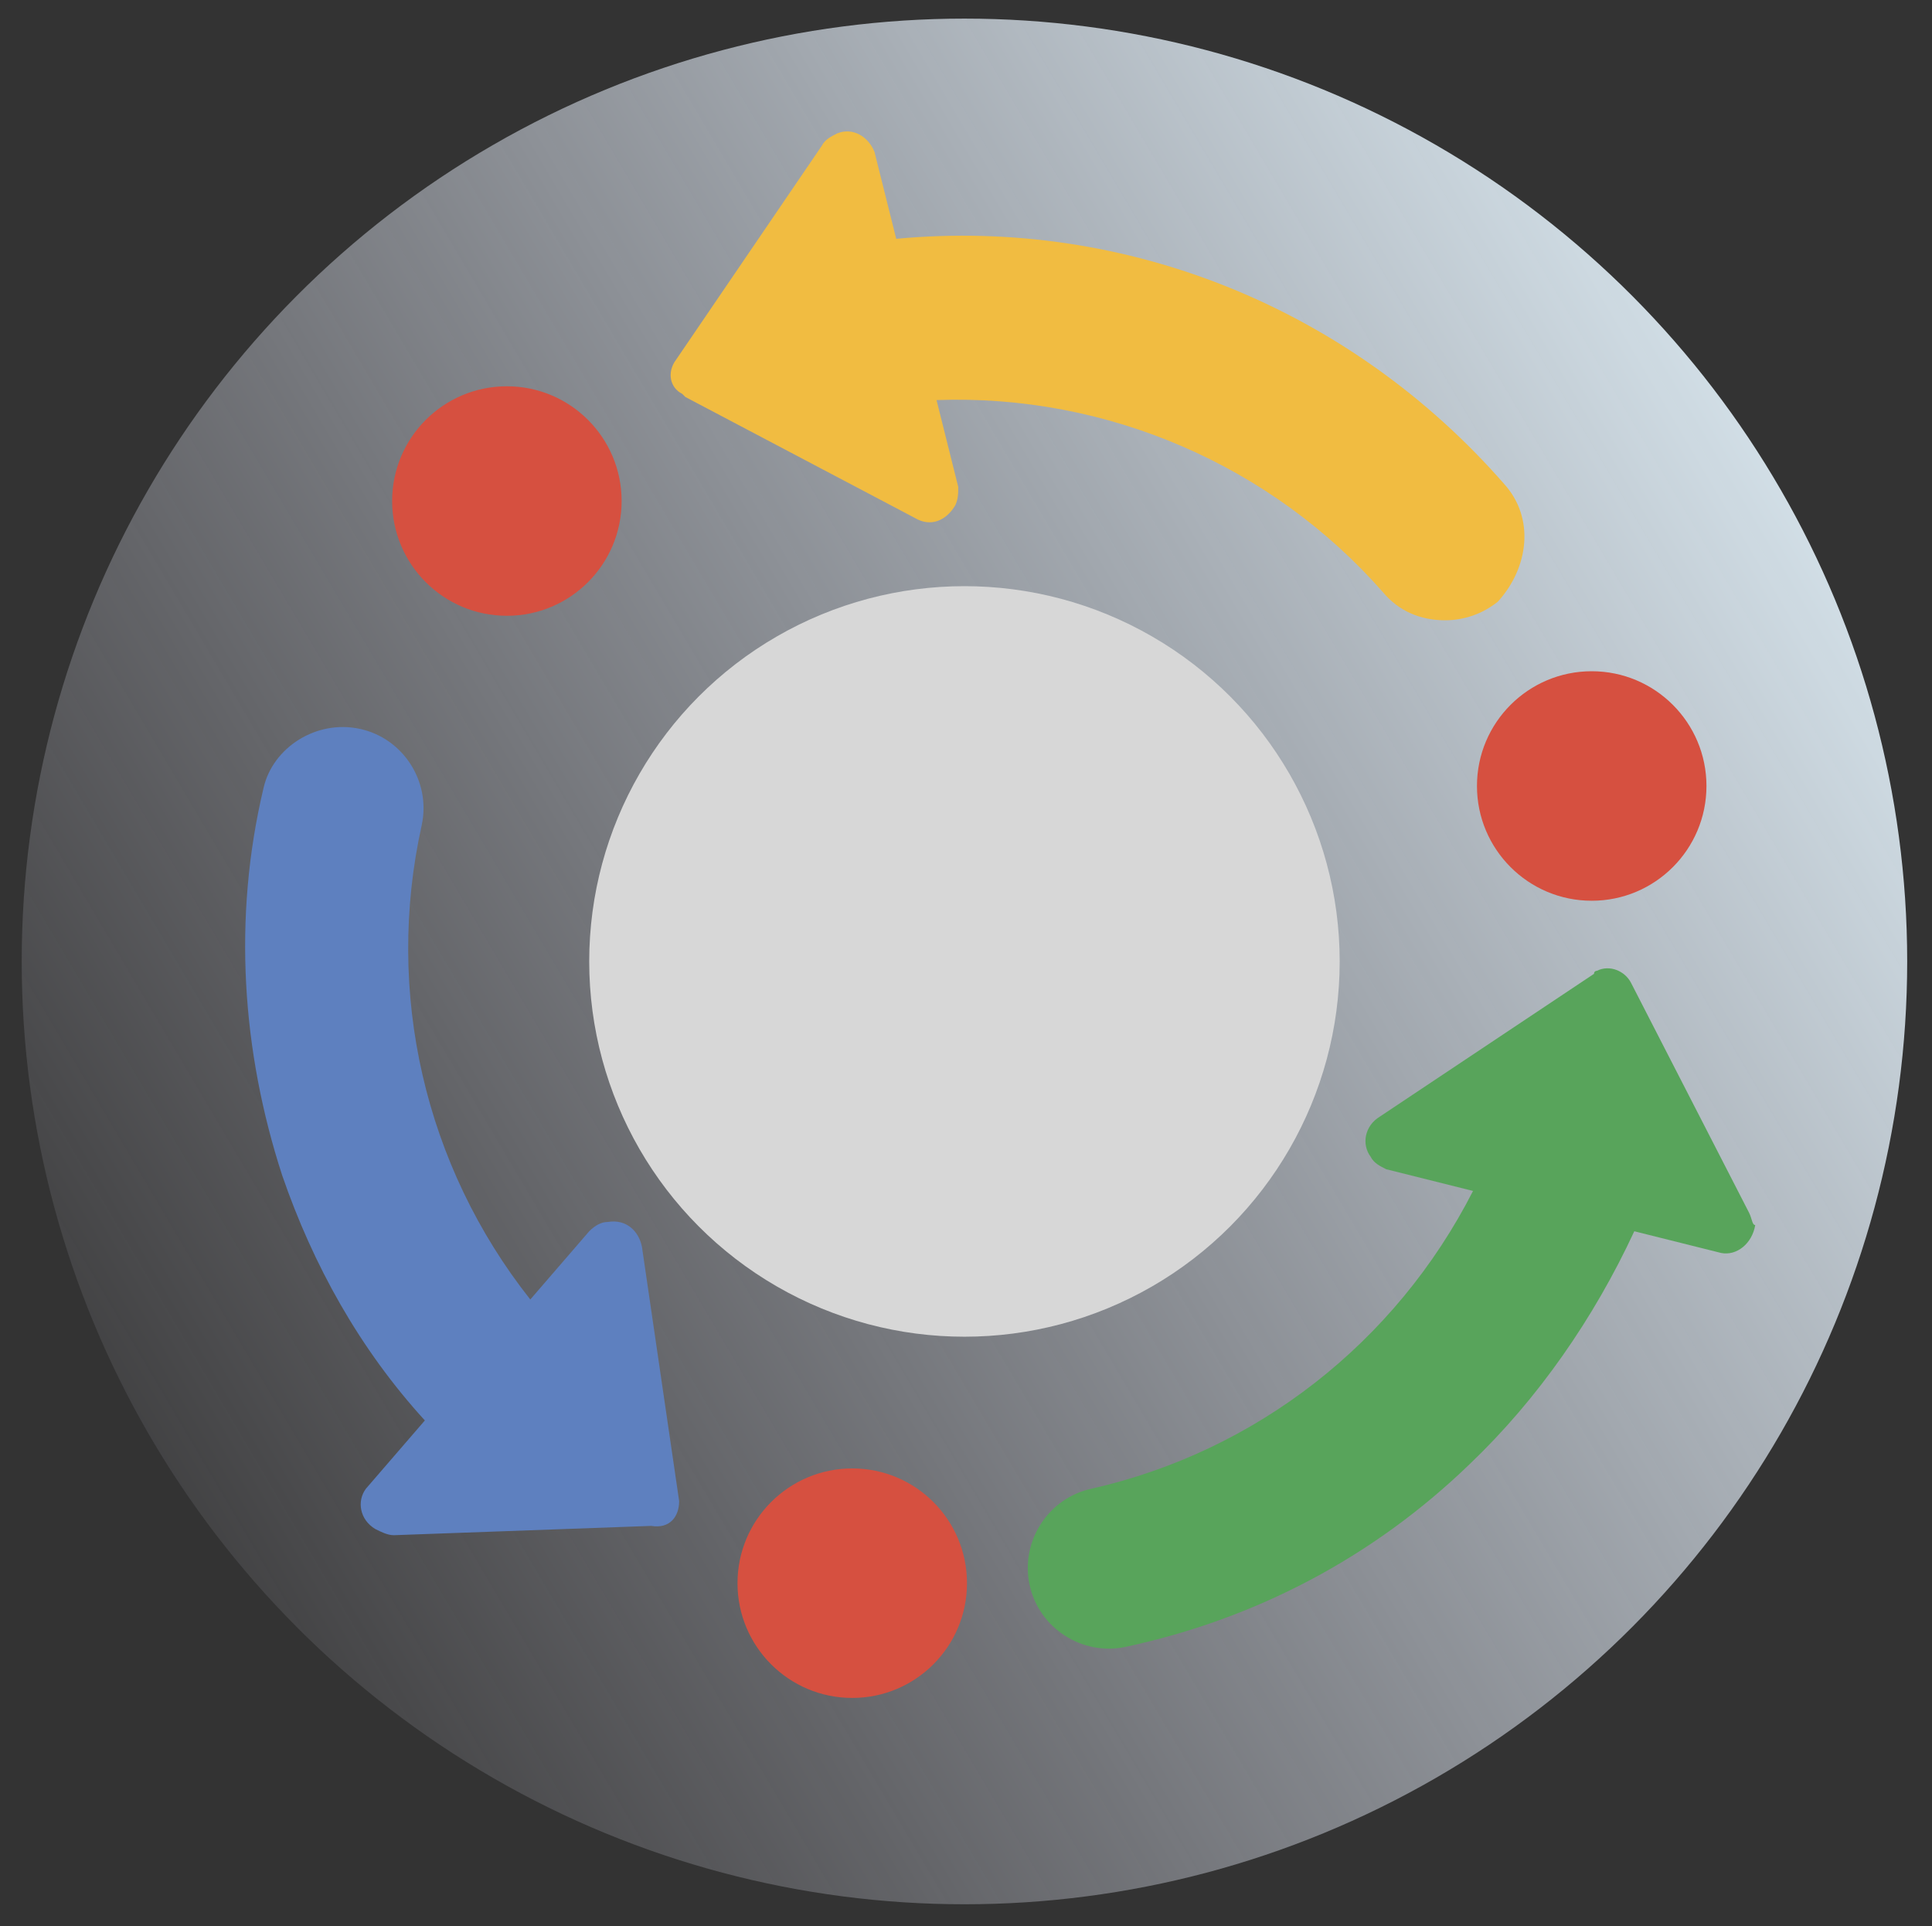 <?xml version="1.0" encoding="utf-8"?>
<!-- Generator: Adobe Illustrator 26.0.0, SVG Export Plug-In . SVG Version: 6.00 Build 0)  -->
<svg version="1.1" xmlns="http://www.w3.org/2000/svg" xmlns:xlink="http://www.w3.org/1999/xlink" x="0px" y="0px"
	 viewBox="0 0 62.3 62.1" style="enable-background:new 0 0 62.3 62.1;" xml:space="preserve">
<rect x="0" y="0" width="62.3" height="62.1" fill="#333333" stroke="none"/>
<style type="text/css">
	.st0{fill:url(#Ellipse_566_00000159448912380085248620000003139306114535777981_);}
	.st1{fill:#D7D7D7;}
	.st2{fill:#5E80BF;}
	.st3{fill:#D65040;}
	.st4{fill:#58A45B;}
	.st5{fill:#F1BC41;}
	.st6{display:none;}
	.st7{display:inline;}
	.st8{fill:url(#Ellipse_563_00000052795186122249423730000005919328029298154649_);}
	.st9{fill:#C1C0C0;}
	.st10{fill:#7297CF;}
	.st11{fill:#3F6AAD;}
	.st12{fill:#75C174;}
	.st13{fill:#348942;}
	.st14{fill:#E5655C;}
	.st15{fill:#AF2A24;}
	.st16{fill:url(#Ellipse_564_00000074431976404148064200000010064614955635643302_);}
	.st17{fill:#FFCD6D;}
	.st18{fill:#6183BB;}
</style>
<g id="Layer_2">
	<g id="Lucram_cu_metodologii_personalizate" transform="translate(0 190)">
		
			<linearGradient id="Ellipse_566_00000006679970880313579340000010765127333597645443_" gradientUnits="userSpaceOnUse" x1="-644.062" y1="222.777" x2="-642.978" y2="223.417" gradientTransform="matrix(60.776 0 0 -60.776 39142.113 13399.772)">
			<stop  offset="0" style="stop-color:#E0DFEF;stop-opacity:0"/>
			<stop  offset="1" style="stop-color:#E4F4FC"/>
		</linearGradient>
		
			<circle id="Ellipse_566" style="fill:url(#Ellipse_566_00000006679970880313579340000010765127333597645443_);" cx="31.1" cy="-159" r="30.4"/>
		<circle id="Ellipse_567" class="st1" cx="31.1" cy="-159" r="12.1"/>
		<path id="Path_9530" class="st2" d="M21.9-141.6l-1.2-8.2c-0.1-0.5-0.5-0.9-1.1-0.8c-0.2,0-0.4,0.1-0.6,0.3l-1.9,2.2
			c-3.4-4.3-4.7-9.9-3.5-15.3c0.3-1.4-0.6-2.8-2-3.1c-1.4-0.3-2.8,0.6-3.1,1.9c-1,4.2-0.7,8.5,0.6,12.5c1,2.9,2.5,5.6,4.6,7.9
			l-1.9,2.2c-0.3,0.4-0.2,1,0.3,1.3c0.2,0.1,0.4,0.2,0.6,0.2l8.3-0.3C21.6-140.7,21.9-141.1,21.9-141.6
			C21.9-141.6,21.9-141.6,21.9-141.6z"/>
		<g id="Group_3880" transform="translate(23.082 46.747)">
			<circle id="Ellipse_568" class="st3" cx="4.4" cy="-185.7" r="3.7"/>
		</g>
		<path id="Path_9531" class="st4" d="M56.4-150.9l-3.8-7.4c-0.2-0.4-0.7-0.6-1.1-0.4c0,0-0.1,0-0.1,0.1l-6.9,4.6
			c-0.5,0.3-0.6,0.9-0.3,1.3c0.1,0.2,0.3,0.3,0.5,0.4l2.8,0.7c-2.5,4.9-7,8.4-12.3,9.6c-1.4,0.3-2.3,1.7-2,3.1
			c0.3,1.4,1.7,2.3,3.1,2l0,0c4.2-0.9,8-2.9,11.1-5.9c2.2-2.1,4-4.7,5.3-7.5l2.8,0.7c0.5,0.1,1-0.3,1.1-0.9
			C56.5-150.5,56.5-150.7,56.4-150.9z"/>
		<g id="Group_3882" transform="translate(46.927 21.043)">
			<g id="Group_3881">
				<circle id="Ellipse_569" class="st3" cx="4.4" cy="-185.7" r="3.7"/>
			</g>
		</g>
		<path id="Path_9532" class="st5" d="M48.5-174.4c-4.9-5.6-12.1-8.6-19.6-7.9l-0.7-2.8c-0.2-0.5-0.7-0.8-1.2-0.6
			c-0.2,0.1-0.4,0.2-0.5,0.4l-4.7,6.9c-0.3,0.4-0.2,0.9,0.2,1.1c0,0,0.1,0.1,0.1,0.1l7.4,3.9c0.5,0.3,1,0.1,1.3-0.4
			c0.1-0.2,0.1-0.4,0.1-0.6l-0.7-2.8c5.5-0.2,10.8,2.1,14.4,6.2c0.5,0.6,1.2,0.9,2,0.9c0.6,0,1.2-0.2,1.7-0.6
			C49.3-171.7,49.5-173.3,48.5-174.4C48.5-174.4,48.5-174.4,48.5-174.4z"/>
		<g id="Group_3883" transform="translate(11.945 11.855)">
			<circle id="Ellipse_570" class="st3" cx="4.4" cy="-185.7" r="3.7"/>
		</g>
	</g>
</g>
<g id="Layer_3" class="st6">
	<g id="Inventariem_temeinic" class="st7">
		
			<linearGradient id="Ellipse_563_00000176030809012182177090000010144973781208670866_" gradientUnits="userSpaceOnUse" x1="-644.088" y1="409.669" x2="-643.004" y2="410.308" gradientTransform="matrix(61 0 0 -61 39287.809 25040.141)">
			<stop  offset="0" style="stop-color:#E0DFEF;stop-opacity:0"/>
			<stop  offset="1" style="stop-color:#E4F4FC"/>
		</linearGradient>
		
			<circle id="Ellipse_563" style="fill:url(#Ellipse_563_00000176030809012182177090000010144973781208670866_);" cx="31.1" cy="31" r="30.5"/>
		<path id="Path_9512" class="st9" d="M45.5,37.1l-13.5-6.7V15.4c0-0.4-0.4-0.8-0.8-0.8c-0.4,0-0.8,0.4-0.8,0.8c0,0,0,0,0,0v15
			l-13.5,6.7c-0.4,0.2-0.6,0.7-0.4,1.1c0.2,0.4,0.7,0.6,1.1,0.4l0,0l13.6-6.8l13.6,6.8c0.1,0.1,0.2,0.1,0.4,0.1
			c0.3,0,0.6-0.2,0.7-0.4C46.1,37.8,45.9,37.4,45.5,37.1z"/>
		<path id="Path_9513" class="st10" d="M17.2,29.1l8.7,4.4l-8.7,4.4l-8.7-4.4L17.2,29.1z"/>
		<path id="Path_9514" class="st11" d="M17.2,37.9v9.5l8.7-4.4v-9.5L17.2,37.9z"/>
		<path id="Path_9515" class="st2" d="M8.5,33.5l8.7,4.4v9.5L8.5,43V33.5z"/>
		<path id="Path_9516" class="st12" d="M31.1,6.7l8.7,4.3l-8.7,4.4l-8.7-4.4L31.1,6.7z"/>
		<path id="Path_9517" class="st13" d="M31.1,15.4v9.5l8.7-4.3v-9.5L31.1,15.4z"/>
		<path id="Path_9518" class="st4" d="M22.5,11.1l8.7,4.4v9.5l-8.7-4.3V11.1z"/>
		<path id="Path_9519" class="st14" d="M45.1,29.1l8.7,4.4l-8.7,4.4l-8.7-4.4L45.1,29.1z"/>
		<path id="Path_9520" class="st15" d="M45.1,37.9v9.5l8.7-4.4v-9.5L45.1,37.9z"/>
		<path id="Path_9521" class="st3" d="M36.4,33.5l8.7,4.4v9.5L36.4,43V33.5z"/>
	</g>
</g>
<g id="Layer_4" class="st6">
	<g id="Livram_in_termen_si_buget" transform="translate(0 371.403)" class="st7">
		
			<linearGradient id="Ellipse_564_00000164502993865772741620000000039773914149756560_" gradientUnits="userSpaceOnUse" x1="-643.996" y1="44.371" x2="-642.912" y2="45.011" gradientTransform="matrix(60.194 0 0 -60.194 38763.562 2349.526)">
			<stop  offset="0" style="stop-color:#E0DFEF;stop-opacity:0"/>
			<stop  offset="1" style="stop-color:#E4F4FC"/>
		</linearGradient>
		
			<circle id="Ellipse_564" style="fill:url(#Ellipse_564_00000164502993865772741620000000039773914149756560_);" cx="31.1" cy="-340.4" r="30.1"/>
		<g id="Group_3879" transform="translate(10.869 12.953)">
			<g id="Group_3870" transform="translate(0 2.062)">
				<path id="Path_9522" class="st10" d="M16.8-370.5l15.8,7.9l-15.8,7.9L1-362.5L16.8-370.5z"/>
			</g>
			<g id="Group_3871" transform="translate(15.777 9.972)">
				<path id="Path_9523" class="st11" d="M1-362.5v17.2l15.8-7.9v-17.2L1-362.5z"/>
			</g>
			<g id="Group_3872" transform="translate(0 9.972)">
				<path id="Path_9524" class="st2" d="M1-370.5l15.8,7.9v17.2L1-353.2V-370.5z"/>
			</g>
			<g id="Group_3873" transform="translate(17.457 4.46)">
				<path id="Path_9525" class="st17" d="M5.7-366.5L9-368l-4.8-2.4L1-368.9L5.7-366.5z"/>
			</g>
			<g id="Group_3874" transform="translate(4.818 26.802)">
				<path id="Path_9526" class="st5" d="M1-370.5v2.8l4.2,2.1v-2.8L1-370.5z"/>
			</g>
			<g id="Group_3875" transform="translate(4.818 10.241)">
				<path id="Path_9527" class="st5" d="M5.3-370.5L1-368.3v3.4l4.2,2.1v-3.4l4.5-2.1L5.3-370.5z"/>
			</g>
			<g id="Group_3876" transform="translate(4.818 10.241)">
				<path id="Path_9528" class="st17" d="M1-368.3l4.2,2.1l4.5-2.1l-4.4-2.2L1-368.3z"/>
			</g>
			<g id="Group_3877" transform="translate(21.312)">
				<circle id="Ellipse_565" class="st5" cx="11.3" cy="-360.2" r="10.2"/>
			</g>
			<g id="Group_3878" transform="translate(30.859 1.591)">
				<path id="Path_9529" class="st18" d="M7.5-361.1H1v-8.6c0-0.4,0.3-0.7,0.7-0.7c0.4,0,0.7,0.3,0.7,0.7c0,0,0,0,0,0v7.2h5.1
					c0.4,0,0.7,0.3,0.7,0.7C8.2-361.4,7.9-361.1,7.5-361.1L7.5-361.1z"/>
			</g>
		</g>
	</g>
</g>
</svg>

